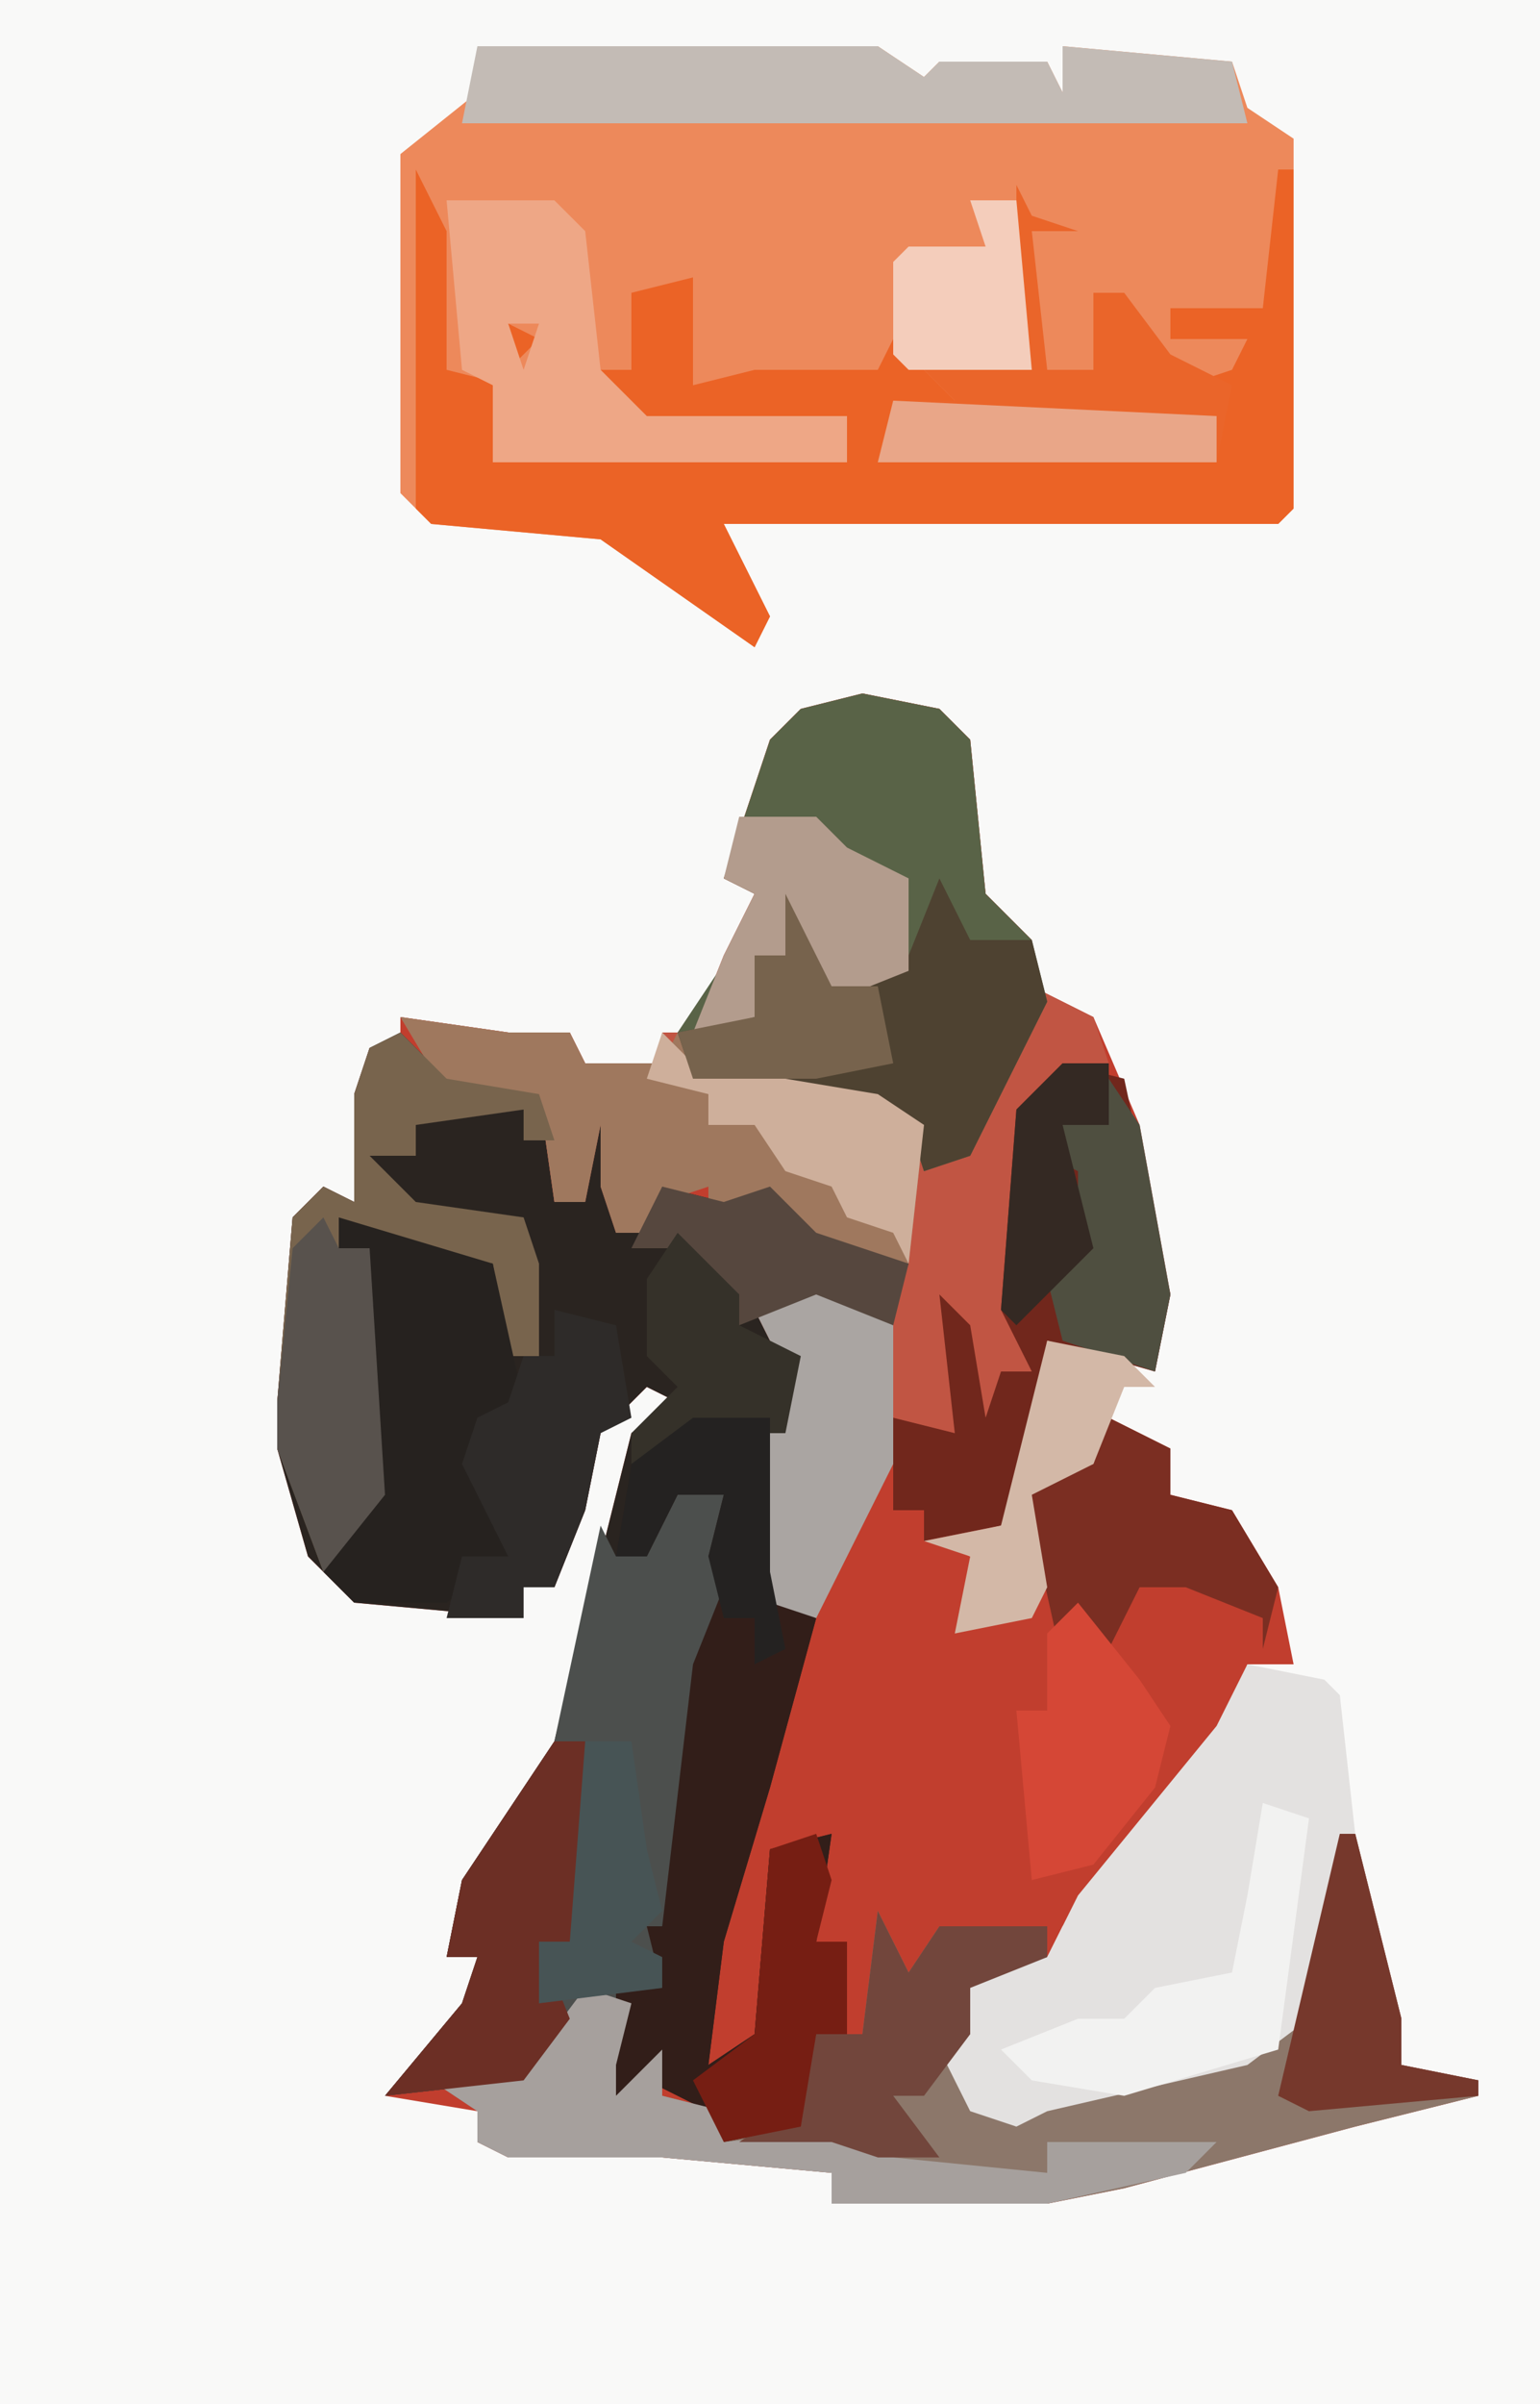 <?xml version="1.0" encoding="UTF-8"?>
<svg version="1.1" xmlns="http://www.w3.org/2000/svg" width="100" height="156">
<path d="M0,0 L100,0 L100,156 L0,156 Z " fill="#F9F9F8" transform="translate(0,0)"/>
<path d="M0,0 L5,1 L7,3 L8,13 L11,16 L11,19 L15,21 L18,28 L20,39 L19,44 L12,42 L11,50 L9,54 L5,55 L7,56 L8,59 L11,60 L11,54 L11,51 L15,50 L16,47 L20,49 L20,52 L24,53 L27,58 L28,63 L25,63 L23,69 L13,80 L12,82 L7,84 L7,87 L7,90 L7,92 L11,91 L27,87 L30,80 L31,74 L32,74 L35,86 L35,89 L40,90 L40,91 L32,93 L17,97 L12,98 L-2,98 L-2,96 L-13,95 L-23,95 L-25,94 L-25,92 L-31,91 L-26,85 L-25,82 L-27,82 L-26,77 L-20,68 L-16,52 L-15,48 L-12,46 L-14,45 L-17,48 L-18,53 L-20,58 L-22,58 L-22,60 L-33,59 L-36,56 L-38,49 L-38,46 L-37,34 L-35,32 L-33,33 L-33,26 L-32,23 L-30,23 L-30,21 L-23,22 L-19,22 L-18,24 L-13,24 L-13,22 L-11,22 L-9,17 L-7,13 L-9,12 L-6,3 L-4,1 Z " fill="#C13E2E" transform="translate(56,45)"/>
<path d="M0,0 L26,0 L29,2 L30,1 L37,1 L38,3 L38,0 L49,1 L50,4 L53,6 L53,30 L52,31 L16,31 L19,37 L18,39 L8,32 L-3,31 L-5,29 L-5,7 L0,3 Z " fill="#ED895B" transform="translate(31,3)"/>
<path d="M0,0 L3,3 L9,4 L10,11 L12,11 L12,5 L15,7 L14,13 L16,13 L17,10 L21,11 L24,10 L27,13 L33,15 L32,19 L27,17 L24,19 L26,21 L25,26 L24,28 L24,35 L27,38 L24,49 L21,59 L20,67 L23,65 L24,53 L28,52 L27,59 L29,59 L29,65 L27,65 L26,71 L21,72 L20,70 L16,68 L12,70 L15,63 L11,64 L8,68 L-1,69 L4,63 L5,60 L3,60 L4,55 L10,46 L14,30 L15,26 L18,24 L16,23 L13,26 L12,31 L10,36 L8,36 L8,38 L-3,37 L-6,34 L-8,27 L-8,24 L-7,12 L-5,10 L-3,11 L-3,4 L-2,1 Z " fill="#2A2420" transform="translate(26,67)"/>
<path d="M0,0 L5,1 L7,3 L8,13 L11,16 L11,19 L15,21 L16,24 L11,27 L10,40 L11,44 L9,44 L10,47 L8,47 L6,41 L6,48 L3,48 L-3,60 L-6,59 L-7,57 L-7,50 L-5,46 L-6,42 L-7,40 L-1,38 L2,40 L3,37 L-3,36 L-7,33 L-10,34 L-10,32 L-13,33 L-14,35 L-16,35 L-17,32 L-17,28 L-18,33 L-20,33 L-21,26 L-27,26 L-30,21 L-23,22 L-19,22 L-18,24 L-13,24 L-13,22 L-11,22 L-9,17 L-7,13 L-9,12 L-6,3 L-4,1 Z " fill="#C15543" transform="translate(56,45)"/>
<path d="M0,0 L2,4 L2,13 L6,14 L5,19 L11,19 L12,16 L12,19 L28,19 L28,16 L23,17 L20,17 L14,17 L12,13 L14,13 L14,8 L18,7 L18,14 L22,13 L30,13 L31,11 L36,16 L31,16 L30,19 L50,18 L52,19 L52,15 L50,14 L53,13 L54,11 L49,11 L49,9 L55,9 L56,0 L57,0 L57,22 L56,23 L20,23 L23,29 L22,31 L12,24 L1,23 L0,22 Z M6,10 L8,11 L6,13 Z " fill="#EB6326" transform="translate(27,11)"/>
<path d="M0,0 L1,0 L4,12 L4,15 L9,16 L9,17 L1,19 L-14,23 L-19,24 L-33,24 L-33,22 L-44,21 L-54,21 L-56,20 L-56,18 L-59,16 L-52,14 L-48,10 L-46,11 L-47,15 L-47,17 L-44,14 L-44,17 L-40,18 L-36,18 L-34,13 L-31,13 L-30,5 L-28,9 L-26,6 L-19,6 L-19,8 L-24,10 L-24,13 L-24,16 L-24,18 L-20,17 L-4,13 L-1,6 Z " fill="#8C776A" transform="translate(87,119)"/>
<path d="M0,0 L5,1 L7,3 L8,13 L11,16 L12,20 L7,30 L4,31 L3,28 L-2,26 L-11,25 L-12,22 L-8,16 L-7,13 L-9,12 L-6,3 L-4,1 Z " fill="#596347" transform="translate(56,45)"/>
<path d="M0,0 L5,1 L6,2 L7,11 L4,23 L0,26 L-13,29 L-15,30 L-18,29 L-20,25 L-18,23 L-18,20 L-13,19 L-11,15 L-2,4 Z " fill="#E3E1E0" transform="translate(81,108)"/>
<path d="M0,0 L3,0 L4,6 L2,11 L0,29 L-1,32 L-7,34 L-10,38 L-19,39 L-14,33 L-13,30 L-15,30 L-14,25 L-8,16 L-5,2 L-4,4 Z " fill="#4C4F4D" transform="translate(44,97)"/>
<path d="M0,0 L5,0 L5,10 L8,13 L5,24 L2,34 L1,42 L4,40 L5,28 L9,27 L8,34 L10,34 L10,40 L8,40 L7,46 L2,47 L1,45 L-3,43 L-7,45 L-5,41 L-5,37 L-2,37 L-3,33 L-2,33 L0,16 L2,11 L1,9 L2,5 L-1,5 L-3,9 L-5,9 L-4,3 Z " fill="#321E19" transform="translate(45,92)"/>
<path d="M0,0 L7,1 L11,1 L12,3 L17,3 L18,1 L19,3 L31,5 L34,7 L33,16 L27,15 L23,12 L20,13 L20,11 L17,12 L16,14 L14,14 L13,11 L13,7 L12,12 L10,12 L9,5 L3,5 Z " fill="#9F785E" transform="translate(26,66)"/>
<path d="M0,0 L4,1 L7,15 L6,20 L-1,18 L-2,26 L-4,30 L-9,31 L-9,29 L-11,29 L-11,23 L-7,24 L-8,15 L-6,17 L-5,23 L-4,20 L-2,20 L-4,16 L-3,3 Z " fill="#71271C" transform="translate(69,69)"/>
<path d="M0,0 L3,3 L9,4 L10,7 L8,7 L8,5 L1,6 L1,8 L-2,8 L1,11 L8,12 L9,15 L9,21 L7,21 L6,15 L-1,14 L-2,14 L-1,30 L-5,35 L-8,27 L-8,24 L-7,12 L-5,10 L-3,11 L-3,4 L-2,1 Z " fill="#78644D" transform="translate(26,67)"/>
<path d="M0,0 L2,4 L6,4 L7,8 L2,18 L-1,19 L-2,16 L-7,14 L-16,13 L-17,10 L-12,9 L-12,5 L-10,5 L-9,1 L-7,7 L-2,5 Z " fill="#4E4231" transform="translate(61,57)"/>
<path d="M0,0 L10,3 L12,12 L8,16 L10,17 L11,22 L7,25 L1,25 L-1,23 L2,17 L1,7 L2,2 L0,2 Z " fill="#26221F" transform="translate(22,79)"/>
<path d="M0,0 L26,0 L29,2 L30,1 L37,1 L38,3 L38,0 L49,1 L50,5 L-1,5 Z " fill="#C3BBB5" transform="translate(31,3)"/>
<path d="M0,0 L7,0 L9,2 L10,11 L12,13 L13,14 L19,14 L22,14 L26,14 L26,17 L3,17 L3,12 L1,11 Z M4,8 L5,11 L6,8 Z " fill="#EEA786" transform="translate(29,13)"/>
<path d="M0,0 L3,1 L2,5 L2,7 L5,4 L5,7 L9,8 L9,10 L18,9 L20,11 L30,12 L30,10 L41,10 L39,12 L30,14 L16,14 L16,12 L5,11 L-5,11 L-7,10 L-7,8 L-10,6 L-3,4 Z " fill="#A6A09D" transform="translate(38,129)"/>
<path d="M0,0 L1,2 L4,3 L1,3 L2,12 L5,12 L5,7 L7,7 L10,11 L14,13 L13,18 L-9,18 L-8,14 L-4,14 L-6,12 L1,12 L0,10 Z " fill="#EA652A" transform="translate(66,12)"/>
<path d="M0,0 L4,2 L4,5 L8,6 L11,11 L10,15 L10,13 L5,11 L2,11 L0,15 L-1,14 L-3,16 L-5,7 L-5,4 L-1,3 Z " fill="#7B2E22" transform="translate(72,92)"/>
<path d="M0,0 L2,0 L2,9 L1,13 L-1,13 L1,18 L-2,22 L-11,23 L-6,17 L-5,14 L-7,14 L-6,9 Z " fill="#6C2F25" transform="translate(36,113)"/>
<path d="M0,0 L4,2 L5,3 L5,12 L0,22 L-3,21 L-4,19 L-4,12 L-2,8 L-3,4 L-4,2 Z " fill="#AAA5A2" transform="translate(53,83)"/>
<path d="M0,0 L4,1 L5,7 L3,8 L2,13 L0,18 L-2,18 L-2,20 L-7,20 L-6,16 L-3,16 L-6,10 L-5,7 L-3,6 L-2,3 L0,3 Z " fill="#2E2B29" transform="translate(36,85)"/>
<path d="M0,0 L2,4 L4,1 L11,1 L11,3 L6,5 L6,8 L3,12 L1,12 L4,16 L0,16 L-3,15 L-9,15 L-6,13 L-4,8 L-1,8 Z " fill="#72463C" transform="translate(57,124)"/>
<path d="M0,0 L3,1 L1,16 L-9,19 L-15,18 L-17,16 L-12,14 L-9,14 L-7,12 L-2,11 L-1,6 Z " fill="#F2F2F1" transform="translate(82,117)"/>
<path d="M0,0 L4,5 L6,8 L5,12 L1,17 L-3,18 L-4,7 L-2,7 L-2,2 Z " fill="#D54736" transform="translate(70,104)"/>
<path d="M0,0 L1,2 L3,2 L4,18 L0,23 L-3,15 L-3,12 L-2,2 Z " fill="#58524D" transform="translate(21,79)"/>
<path d="M0,0 L5,0 L7,2 L11,4 L11,10 L6,12 L3,9 L1,9 L1,13 L-3,14 L-1,9 L1,5 L-1,4 Z " fill="#B39C8D" transform="translate(48,53)"/>
<path d="M0,0 L2,3 L4,14 L3,19 L-3,17 L-4,13 L-2,9 L-2,6 L-4,5 L-3,3 L0,3 Z " fill="#4F4F40" transform="translate(72,70)"/>
<path d="M0,0 L2,2 L14,4 L17,6 L16,15 L15,13 L12,12 L11,10 L8,9 L6,6 L3,6 L3,4 L-1,3 Z " fill="#CEAF9B" transform="translate(43,67)"/>
<path d="M0,0 L5,1 L7,3 L5,3 L3,8 L-1,10 L0,16 L-1,18 L-6,19 L-5,14 L-8,13 L-3,12 L-2,8 Z " fill="#D3B8A7" transform="translate(68,87)"/>
<path d="M0,0 L1,3 L0,7 L2,7 L2,13 L0,13 L-1,19 L-6,20 L-8,16 L-4,13 L-3,1 Z " fill="#761E13" transform="translate(53,119)"/>
<path d="M0,0 L4,1 L7,0 L10,3 L16,5 L15,9 L10,7 L5,9 L5,7 L2,6 L1,4 L-2,4 Z " fill="#56473E" transform="translate(43,77)"/>
<path d="M0,0 L1,0 L4,12 L4,15 L9,16 L9,17 L-2,18 L-4,17 Z " fill="#76382C" transform="translate(87,119)"/>
<path d="M0,0 L4,4 L4,6 L8,8 L7,13 L1,13 L-3,15 L-3,13 L0,10 L-2,8 L-2,3 Z " fill="#353129" transform="translate(44,80)"/>
<path d="M0,0 L2,4 L3,6 L6,6 L7,11 L2,12 L-6,12 L-7,9 L-2,8 L-2,4 L0,4 Z " fill="#77634D" transform="translate(51,58)"/>
<path d="M0,0 L3,0 L4,7 L5,11 L3,13 L5,14 L5,16 L-3,17 L-3,13 L-1,13 Z " fill="#475455" transform="translate(38,113)"/>
<path d="M0,0 L5,0 L5,10 L6,15 L4,16 L4,13 L2,13 L1,9 L2,5 L-1,5 L-3,9 L-5,9 L-4,3 Z " fill="#242221" transform="translate(45,92)"/>
<path d="M0,0 L3,0 L4,11 L-4,11 L-5,10 L-5,4 L-4,3 L1,3 Z " fill="#F4CDBB" transform="translate(63,13)"/>
<path d="M0,0 L3,0 L3,4 L0,4 L2,12 L-3,17 L-4,16 L-3,3 Z " fill="#342923" transform="translate(69,69)"/>
<path d="M0,0 L21,1 L21,4 L-1,4 Z " fill="#E9A688" transform="translate(58,26)"/>
</svg>
